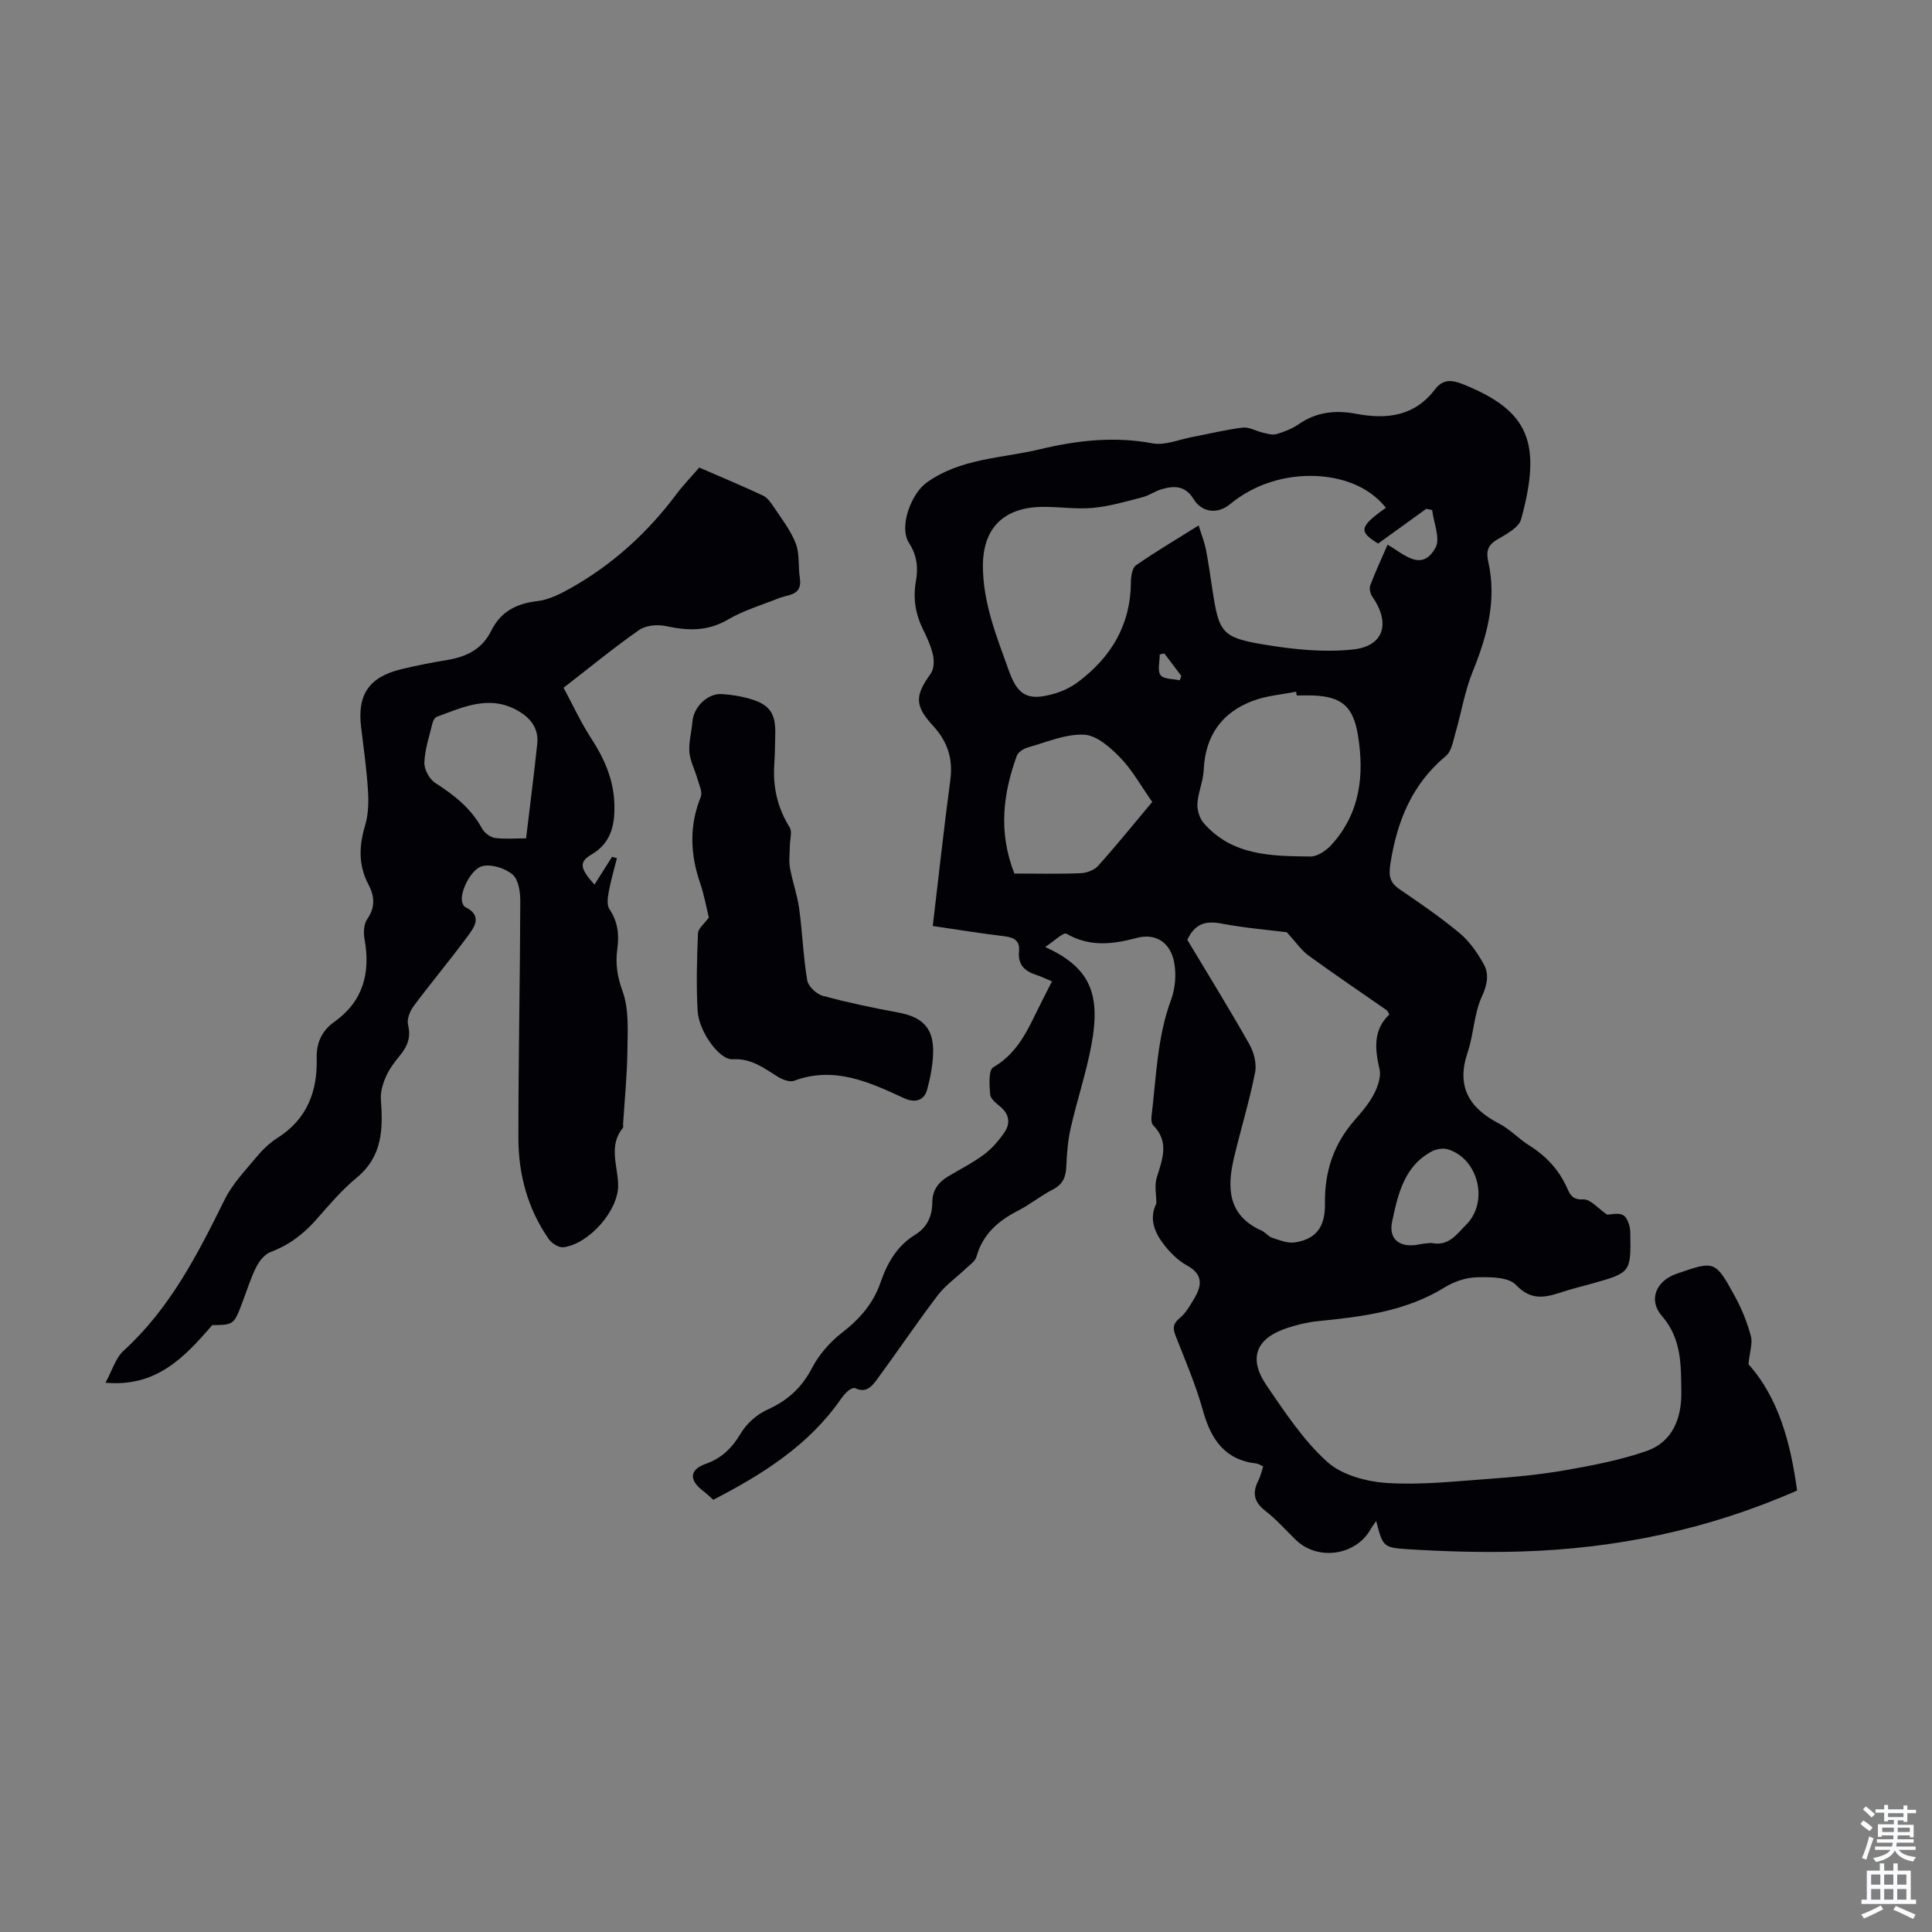 <svg enable-background="new 0 0 400 400" viewBox="0 0 400 400" xmlns="http://www.w3.org/2000/svg"><rect x="0" y="0" width="400" height="400" fill="#808080" stroke="none"/><g fill="#010106"><path d="m361.99 282.44c6.31 7.02 8.76 16.49 10.08 26.16-18.5 8.12-37.47 12.02-57.1 12.62-7.92.24-15.87.01-23.77-.49-4.95-.31-4.92-.72-6.28-5.83-.46.68-.84 1.17-1.14 1.7-3.07 5.47-10.94 6.61-15.47 2.24-2.09-2.02-4.03-4.25-6.32-6.02-2.4-1.85-2.76-3.77-1.44-6.33.44-.86.64-1.86.98-2.88-.57-.26-.96-.55-1.37-.6-6.61-.75-9.45-5.03-11.11-10.99-1.46-5.26-3.64-10.33-5.64-15.42-.62-1.58-.59-2.54.86-3.72 1.25-1.02 2.11-2.58 2.97-4.01 1.61-2.69 1.9-5.03-1.49-6.87-1.81-.99-3.42-2.59-4.71-4.24-2.02-2.58-3.19-5.47-1.63-8.59 0-1.81-.43-3.75.09-5.4 1.19-3.79 2.64-7.39-.77-10.82-.37-.38-.39-1.28-.31-1.91.98-8.08 1.15-16.28 4.05-24.08.88-2.37 1.1-5.31.61-7.8-.8-4.05-3.8-6.02-7.74-4.97-5.05 1.34-9.74 1.89-14.54-.87-.64-.36-2.59 1.57-4.4 2.74 9.11 4.19 11.57 9.45 9.58 20.21-1.07 5.8-2.97 11.45-4.29 17.21-.59 2.59-.81 5.3-.92 7.96-.09 2.21-.68 3.76-2.8 4.84-2.48 1.26-4.68 3.09-7.16 4.36-4.14 2.11-7.35 4.89-8.65 9.57-.26.92-1.35 1.64-2.13 2.38-1.96 1.87-4.27 3.47-5.89 5.6-4.33 5.69-8.32 11.64-12.56 17.4-1.02 1.38-2.27 2.92-4.5 1.82-.32-.16-1.04.17-1.41.48-.59.49-1.11 1.11-1.56 1.75-6.66 9.57-16.15 15.57-26.43 20.87-.62-.54-1.33-1.24-2.11-1.83-2.95-2.24-2.85-4.4.54-5.6 3.36-1.19 5.48-3.32 7.29-6.36 1.21-2.03 3.35-3.91 5.51-4.88 4.18-1.88 7.1-4.55 9.23-8.65 1.44-2.76 3.71-5.34 6.18-7.26 3.66-2.83 6.48-6.03 7.99-10.42 1.37-3.98 3.41-7.57 7.12-9.84 2.57-1.57 3.57-3.93 3.59-6.7.02-2.55 1.23-4.18 3.27-5.4 2.49-1.49 5.11-2.81 7.43-4.54 1.64-1.22 3.07-2.87 4.23-4.57 1.27-1.86 1.05-3.76-.85-5.34-.85-.71-2.03-1.62-2.1-2.52-.16-1.92-.36-5.05.64-5.63 4.41-2.55 6.59-6.56 8.65-10.81 1.11-2.29 2.28-4.54 3.51-6.98-1.23-.51-2.23-1.01-3.27-1.34-2.41-.77-3.83-2.14-3.55-4.89.21-2.07-.93-2.86-2.95-3.1-4.75-.56-9.47-1.34-14.91-2.13 1.22-10.27 2.3-20.25 3.63-30.19.6-4.46-.57-8.02-3.62-11.32-3.83-4.15-3.67-6.26-.45-10.71.67-.93.76-2.6.5-3.8-.39-1.83-1.2-3.61-2.04-5.31-1.6-3.21-2.14-6.49-1.51-10.06.49-2.75.25-5.32-1.44-7.94-2.14-3.34.49-10.18 3.62-12.44 7.09-5.11 15.6-5.04 23.57-6.95 7.65-1.83 15.32-2.7 23.24-1.21 2.56.48 5.45-.79 8.18-1.3 3.51-.66 6.99-1.54 10.52-1.96 1.33-.16 2.77.75 4.19 1.06.92.21 1.97.53 2.81.28 1.59-.47 3.21-1.11 4.57-2.05 3.67-2.55 7.67-2.94 11.87-2.15 6.34 1.2 12.09.53 16.3-5.01 1.7-2.23 3.52-2.04 5.86-1.1 13.59 5.45 16.39 12.05 12 27.97-.48 1.73-3.07 3.07-4.93 4.17-2.01 1.18-2.34 2.47-1.85 4.65 1.77 7.93-.24 15.33-3.23 22.68-1.65 4.06-2.35 8.5-3.58 12.74-.48 1.66-.81 3.78-1.98 4.75-7.05 5.85-10.11 13.54-11.49 22.32-.38 2.45-.14 3.89 1.93 5.29 4.25 2.89 8.5 5.82 12.45 9.1 1.99 1.65 3.57 3.96 4.87 6.24 1.25 2.18.85 4.33-.32 6.89-1.62 3.55-1.67 7.79-2.94 11.55-2.38 7.06.3 11.49 6.51 14.71 2.26 1.17 4.07 3.16 6.24 4.52 3.51 2.21 6.18 5.05 7.87 8.87.58 1.32 1.13 2.44 3.32 2.31 1.49-.08 3.09 1.9 4.95 3.16.72 0 2.38-.47 3.37.14.88.55 1.4 2.3 1.42 3.53.16 8.35.1 8.35-7.99 10.62-2.04.57-4.11 1.07-6.13 1.73-3.44 1.13-6.36 1.89-9.55-1.48-1.56-1.65-5.34-1.64-8.1-1.57-2.25.05-4.72.89-6.66 2.09-8.11 5.01-17.17 6.08-26.32 7-2.09.21-4.19.73-6.2 1.38-6.57 2.13-8.23 6.28-4.3 12 3.79 5.53 7.59 11.3 12.49 15.73 3.02 2.73 8.06 4.09 12.3 4.38 6.96.46 14.03-.33 21.03-.83 5.35-.38 10.72-.89 16-1.81 5.66-.99 11.39-2.09 16.8-3.97 5.4-1.88 7.27-6.82 7.2-12.16-.08-5.5.14-11.03-4.01-15.79-2.91-3.34-1.2-7.28 3-8.74 7.95-2.76 8.03-2.8 12.17 4.79 1.38 2.53 2.48 5.27 3.22 8.04.43 1.49-.21 3.25-.49 5.88zm-113.82-173.65c.68 2.2 1.22 3.53 1.49 4.91.53 2.74.92 5.51 1.34 8.28 1.37 9.04 1.91 10.02 10.88 11.5 5.99.99 12.25 1.63 18.24.99 6.46-.69 7.8-5.49 4.01-10.94-.42-.6-.68-1.67-.44-2.31 1.05-2.79 2.31-5.49 3.59-8.45 3.47 1.99 7.07 5.75 9.93.62 1.05-1.88-.39-5.16-.7-7.8-.41-.08-.82-.16-1.23-.24-3.24 2.34-6.48 4.68-9.95 7.19-4.06-2.51-3.96-3.45 1.61-7.41-3.73-4.68-9.47-6.36-14.51-6.58-6.16-.26-12.61 1.57-17.8 5.86-2.51 2.08-5.77 1.74-7.5-1.07-1.76-2.85-4.04-2.8-6.64-2.05-1.38.4-2.61 1.32-4 1.67-3.4.87-6.83 1.89-10.3 2.2-3.54.32-7.15-.3-10.72-.21-7.85.21-11.99 4.57-11.97 12.27.02 7.67 2.86 14.64 5.39 21.68 1.85 5.16 3.96 6.26 9.32 4.74 1.79-.51 3.59-1.38 5.07-2.5 6.79-5.13 10.8-11.78 10.86-20.54.01-1.22.24-2.99 1.04-3.55 4.01-2.79 8.23-5.28 12.99-8.26zm-2.35 85.79c4.3 7.17 8.71 14.3 12.83 21.59.95 1.68 1.57 4.05 1.2 5.89-1.17 5.9-2.94 11.67-4.34 17.53-1.5 6.28-1.36 12.04 5.68 15.19.8.36 1.4 1.23 2.21 1.49 1.51.49 3.17 1.18 4.65.96 4.36-.65 6.35-3.11 6.27-8.07-.1-6.59 1.8-12.29 6.14-17.25 1.47-1.68 2.97-3.42 3.99-5.37.8-1.54 1.53-3.6 1.17-5.17-.98-4.23-1.34-8.15 2.02-11.32-.28-.51-.34-.76-.5-.87-5.41-3.77-10.88-7.46-16.21-11.34-1.51-1.1-2.61-2.76-4.51-4.83-3.82-.48-8.74-.89-13.56-1.8-3.2-.61-5.46-.02-7.04 3.37zm22.65-50.59c-.04-.26-.08-.52-.13-.78-2.97.59-6.07.82-8.87 1.86-6.55 2.43-9.95 7.29-10.26 14.39-.1 2.31-1.15 4.58-1.3 6.89-.08 1.33.42 3.03 1.28 4.03 5.89 6.82 14.09 6.87 22.12 6.95 1.49.02 3.33-1.28 4.43-2.5 5.86-6.51 6.76-14.31 5.41-22.61-.96-5.91-3.33-8.01-9.32-8.23-1.12-.04-2.24 0-3.36 0zm-29.91 22.04c-2.3-3.26-4.1-6.56-6.62-9.16-2.05-2.12-4.9-4.65-7.5-4.76-3.84-.18-7.78 1.56-11.64 2.64-.88.24-2.01.97-2.29 1.75-2.82 7.81-3.87 15.71-.5 24.36 4.57 0 9.14.11 13.71-.07 1.26-.05 2.85-.64 3.66-1.55 3.87-4.33 7.53-8.86 11.18-13.21zm57.71 91.3c3.7.81 5.33-1.84 7.25-3.73 4.74-4.67 2.64-13.61-3.68-15.63-.98-.31-2.39-.11-3.33.38-5.82 3.04-7.07 8.94-8.28 14.53-.82 3.82 1.71 5.58 5.67 4.75.87-.18 1.76-.22 2.37-.3zm-55.2-122.03c-.32.06-.64.12-.95.18 0 1.47-.53 3.32.16 4.3.62.86 2.6.75 3.98 1.07.11-.3.21-.61.32-.91-1.17-1.55-2.34-3.1-3.51-4.64z"/><path d="m144.77 96.8c4.65 2.02 8.95 3.82 13.17 5.79.9.42 1.63 1.42 2.21 2.3 1.64 2.48 3.55 4.9 4.6 7.62.84 2.18.48 4.8.85 7.2.55 3.61-2.37 3.35-4.39 4.16-3.52 1.41-7.24 2.49-10.47 4.39-4.24 2.5-8.37 2.34-12.89 1.36-1.74-.38-4.15-.15-5.55.83-5.21 3.64-10.13 7.69-15.62 11.94 1.89 3.51 3.55 7.15 5.71 10.46 2.69 4.13 4.62 8.5 4.8 13.4.16 4.21-.5 8.22-4.76 10.69-2.58 1.5-2.39 2.85.65 6.21 1.25-1.97 2.45-3.86 3.64-5.75.34.09.68.19 1.01.28-.58 2.3-1.26 4.59-1.69 6.92-.22 1.19-.45 2.78.14 3.64 1.78 2.62 2.03 5.34 1.62 8.32s0 5.66 1.1 8.68c1.34 3.7 1.05 8.09 1 12.18-.06 5.13-.58 10.26-.9 15.38-.01.22.1.53-.01.66-3.05 3.71-1.12 7.78-1.01 11.77.16 5.33-6 12.31-11.32 13-.95.12-2.44-.82-3.05-1.7-4.35-6.25-6.28-13.38-6.28-20.89-.01-16.34.34-32.67.39-49.01.01-1.9-.34-4.47-1.56-5.53-1.51-1.32-4.29-2.21-6.2-1.8-2.47.53-4.76 5.45-4.29 7.37.1.4.3.95.61 1.1 3.76 1.83 1.9 4.23.44 6.21-3.59 4.86-7.48 9.49-11.09 14.34-.77 1.04-1.43 2.72-1.15 3.86.61 2.47-.04 4.29-1.52 6.14-1.12 1.39-2.27 2.83-2.99 4.44-.68 1.5-1.23 3.28-1.11 4.88.45 6.09.35 11.76-4.99 16.17-3.09 2.54-5.72 5.67-8.39 8.69-2.64 2.99-5.64 5.29-9.43 6.7-1.24.46-2.37 1.89-3.01 3.15-1.15 2.28-1.9 4.77-2.81 7.17-1.81 4.77-1.81 4.77-6.3 4.84-5.82 6.76-11.59 12.84-22.09 11.92 1.38-2.53 2.09-5.12 3.77-6.65 9.58-8.73 15.3-19.92 20.91-31.28 1.63-3.3 4.34-6.09 6.73-8.97 1.2-1.45 2.65-2.8 4.23-3.81 6.09-3.87 8.26-9.58 8.09-16.48-.08-3.12 1.02-5.65 3.6-7.49 6.02-4.27 7.57-10.14 6.31-17.14-.24-1.33-.18-3.13.54-4.15 1.73-2.47 1.53-4.79.27-7.17-2.13-4.02-1.97-8.01-.69-12.27.68-2.28.74-4.85.58-7.26-.27-4.35-.88-8.68-1.41-13.01-.84-6.77 1.62-10.43 8.31-12.05 3.15-.76 6.33-1.39 9.53-1.91 3.96-.65 7.22-2.25 9.07-6.01 1.96-3.97 5.19-5.67 9.55-6.17 2.42-.28 4.83-1.51 7.01-2.74 8.68-4.91 15.9-11.49 21.86-19.48 1.48-1.96 3.21-3.73 4.67-5.44zm-35.85 76.77c.81-6.76 1.63-13.14 2.31-19.54.33-3.12-1.27-5.29-3.9-6.82-5.92-3.46-11.42-.83-16.93 1.21-.4.15-.75.84-.87 1.33-.65 2.7-1.57 5.41-1.67 8.14-.05 1.41 1.04 3.43 2.24 4.2 3.91 2.51 7.42 5.24 9.69 9.43.49.91 1.71 1.83 2.7 1.97 2.17.28 4.4.08 6.43.08z"/><path d="m146.76 189.96c-.52-2.1-.96-4.65-1.79-7.07-2.07-6.02-2.3-11.91.12-17.92.4-1-.36-2.52-.71-3.77-.52-1.85-1.51-3.65-1.65-5.52-.16-2.08.47-4.2.64-6.32.24-2.97 3.1-5.84 6.09-5.66 2.1.13 4.24.49 6.24 1.12 3.72 1.16 4.89 3.04 4.81 7.01-.04 2.12-.06 4.25-.2 6.37-.32 4.71.64 9.04 3.18 13.1.57.91.05 2.51.04 3.79-.01 1.55-.24 3.13.03 4.63.5 2.81 1.51 5.53 1.89 8.34.68 4.95.85 9.97 1.67 14.89.21 1.25 1.9 2.87 3.21 3.22 5.16 1.4 10.41 2.5 15.67 3.47 5.04.93 7.34 3.26 7.19 8.37-.07 2.54-.57 5.11-1.23 7.56-.64 2.39-2.61 2.8-4.78 1.8-7.22-3.34-14.46-6.7-22.77-3.61-.89.33-2.36-.21-3.3-.79-2.93-1.8-5.53-3.9-9.43-3.66-2.74.17-6.99-5.74-7.24-10-.31-5.35-.15-10.73.07-16.09.04-1.01 1.34-1.99 2.25-3.26z"/></g><path d="m385.2 377.6.6-.7c.6.4 1.3.9 1.9 1.5l-.6.7c-.8-.5-1.4-1-1.9-1.5zm.3 7.1c.6-1.4 1.1-2.9 1.5-4.5.3.1.6.3.9.4-.5 1.4-1 2.9-1.5 4.4zm.2-10.1.6-.6c.7.5 1.3 1.1 1.9 1.6l-.7.7c-.6-.6-1.2-1.2-1.8-1.7zm8.4-.8h.8v.9h1.8v.7h-1.8v1.8h-.8v-.3h-1.2v.9h3.3v2.6h-.8v-.4h-2.5c0 .3 0 .6-.1.8h3.4v.7h-3.5c0 .3-.1.6-.1.8h4v.7h-3.5c.7.9 1.9 1.3 3.6 1.5-.2.2-.4.5-.6.9-1.9-.3-3.2-1.1-3.8-2.3-.5 1.1-1.8 2-3.9 2.4-.2-.3-.4-.5-.6-.8 1.9-.4 3.1-.9 3.6-1.7h-3.2v-.7h3.5c.1-.2.1-.5.2-.8h-3.3v-.7h3.4c0-.2 0-.5 0-.8h-2.4v.3h-.8v-2.6h3.3v-.9h-1.2v.3h-.8v-1.8h-1.8v-.7h1.8v-.9h.8v.9h3.2zm-4.4 5.5h2.4c0-.3 0-.6 0-.9h-2.4zm1.2-3.1h3.2v-.8h-3.2zm4.4 2.2h-2.4v.9h2.5v-.9z" fill="#fafbfc"/><path d="m389.2 385.8h.9v1.5h1.9v-1.5h.9v1.5h2.7v6h1.1v.9h-11.3v-.9h1.1v-6h2.7zm.2 8.7.5.8c-1.2.6-2.5 1.3-4 1.9-.2-.3-.3-.6-.6-.8 1.6-.6 3-1.3 4.1-1.9zm-2-4.3h1.9v-2.1h-1.9zm0 3.1h1.9v-2.2h-1.9zm2.7-3.1h1.9v-2.1h-1.9zm0 3.1h1.9v-2.2h-1.9zm2.4 1.3c1.4.6 2.7 1.2 4.1 1.8l-.5.9c-1.5-.7-2.8-1.4-4.1-1.9zm2.2-6.5h-1.9v2.1h1.9zm-1.9 5.2h1.9v-2.2h-1.9z" fill="#fafbfc"/></svg>